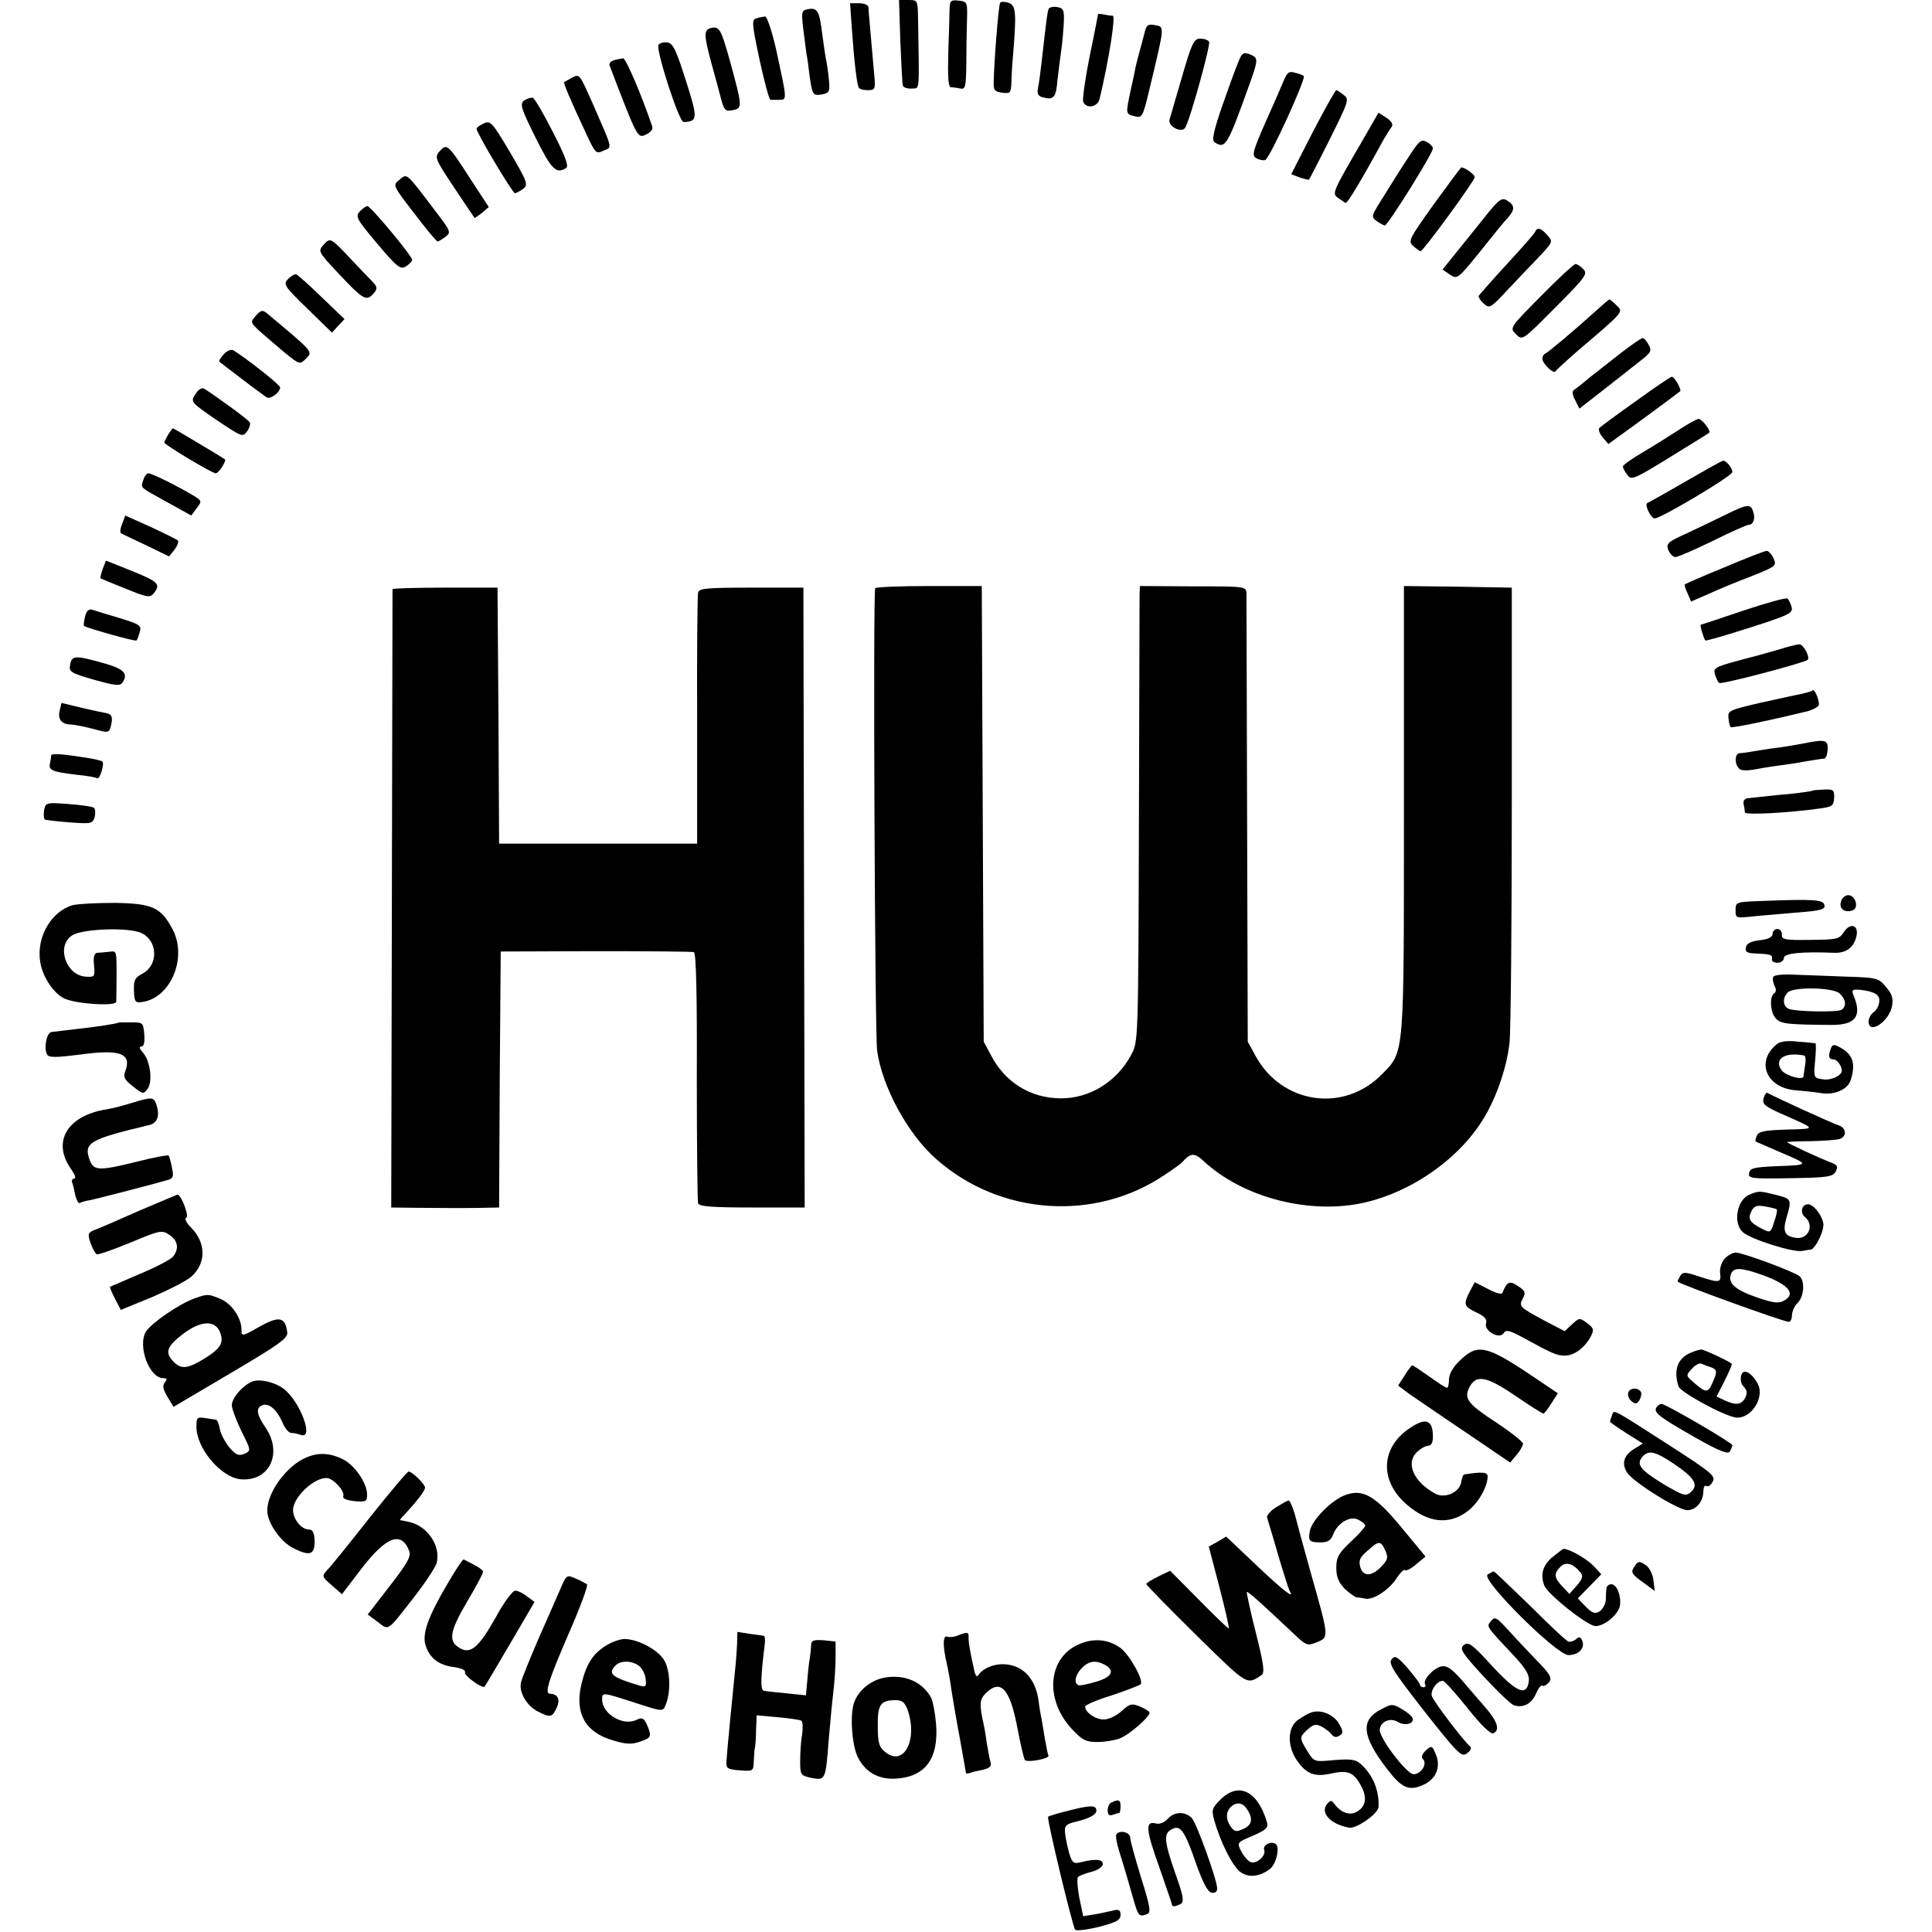 <?xml version="1.0" encoding="UTF-8" standalone="no"?>
<svg xmlns="http://www.w3.org/2000/svg" version="1.0" width="600pt" height="600pt" viewBox="0 0 600 600" preserveAspectRatio="xMidYMid meet">
  <g transform="translate(0,600) scale(0.1,-0.1)" fill="#000000" stroke="none">
    <path d="M2796 5873 c3 -71 6 -133 8 -139 2 -6 15 -10 28 -9 25 2 23 -19 19 223 -1 51 -2 52 -30 52 l-29 0 4 -127z"></path>
    <path d="M2949 5973 c0 -15 -2 -76 -4 -135 -2 -77 0 -108 8 -109 7 0 20 -2 30 -4 15 -3 17 6 18 73 0 43 1 104 2 137 2 58 1 60 -25 63 -25 3 -28 0 -29 -25z"></path>
    <path d="M3106 5991 c-5 -7 -19 -183 -20 -246 -1 -25 3 -30 27 -33 25 -3 27 -1 28 35 1 21 2 52 4 68 12 144 11 167 -12 176 -12 4 -24 5 -27 0z"></path>
    <path d="M2645 5918 c7 -101 16 -182 22 -190 2 -5 15 -8 28 -8 23 0 24 3 20 48 -9 104 -18 198 -18 210 0 6 -13 12 -29 12 l-28 0 5 -72z"></path>
    <path d="M2512 5972 c-23 -4 -24 -6 -17 -65 4 -34 9 -69 10 -77 2 -8 6 -37 9 -64 9 -62 10 -64 40 -59 22 5 24 9 20 47 -2 22 -6 50 -9 62 -2 11 -7 45 -11 75 -9 74 -15 85 -42 81z"></path>
    <path d="M3257 5973 c-4 -7 -8 -40 -23 -173 -3 -25 -7 -57 -10 -71 -4 -21 -1 -28 18 -32 30 -8 38 1 42 54 3 24 8 67 12 94 4 28 7 68 8 90 1 34 -2 40 -21 43 -11 2 -23 0 -26 -5z"></path>
    <path d="M3410 5956 c0 -1 -11 -60 -26 -131 -14 -70 -23 -134 -20 -141 9 -23 45 -17 51 9 30 127 50 257 41 258 -6 0 -19 2 -28 4 -10 2 -18 2 -18 1z"></path>
    <path d="M2349 5943 c-15 -4 -14 -17 10 -129 15 -69 30 -125 34 -124 4 0 16 0 28 0 24 0 23 1 -11 158 -13 56 -28 101 -34 101 -6 -1 -18 -3 -27 -6z"></path>
    <path d="M3554 5896 c-9 -34 -8 -31 -18 -67 -4 -14 -8 -32 -10 -40 -1 -8 -8 -40 -15 -71 -15 -72 -16 -72 13 -79 23 -6 25 -3 46 85 48 200 47 192 17 198 -22 4 -27 1 -33 -26z"></path>
    <path d="M2208 5913 c-23 -6 -22 -22 1 -108 11 -39 24 -88 30 -111 10 -37 14 -41 37 -36 30 6 30 10 -10 156 -27 96 -32 105 -58 99z"></path>
    <path d="M3671 5762 c-19 -64 -36 -125 -39 -134 -5 -21 39 -43 49 -24 16 27 79 257 74 266 -3 6 -16 10 -28 10 -19 0 -26 -14 -56 -118z"></path>
    <path d="M2045 5861 c-9 -15 64 -241 78 -240 44 2 45 10 7 129 -30 94 -40 116 -57 118 -12 2 -24 -2 -28 -7z"></path>
    <path d="M3845 5806 c-8 -19 -30 -80 -50 -137 -27 -79 -32 -105 -23 -111 34 -21 39 -13 109 182 27 75 27 81 1 91 -20 8 -25 5 -37 -25z"></path>
    <path d="M1907 5813 c-10 -3 -16 -10 -14 -16 87 -228 87 -227 113 -215 16 8 23 17 19 27 -34 100 -82 211 -90 210 -5 -1 -18 -3 -28 -6z"></path>
    <path d="M3984 5743 c-9 -21 -24 -56 -34 -78 -60 -134 -64 -147 -49 -156 8 -5 20 -8 28 -6 13 2 128 254 120 261 -2 2 -14 7 -27 10 -19 6 -25 2 -38 -31z"></path>
    <path d="M1775 5758 c-11 -6 -21 -12 -23 -13 -3 -2 19 -55 67 -157 30 -65 32 -67 55 -56 28 12 31 -1 -34 148 -41 92 -40 91 -65 78z"></path>
    <path d="M4077 5590 l-67 -131 26 -10 c15 -5 28 -8 29 -7 2 2 31 58 65 126 58 117 61 124 43 137 -10 8 -20 15 -23 15 -3 0 -36 -59 -73 -130z"></path>
    <path d="M1628 5688 c-14 -11 -11 -22 35 -115 50 -100 64 -114 95 -95 9 6 -1 34 -41 112 -29 57 -57 105 -62 106 -6 2 -17 -2 -27 -8z"></path>
    <path d="M4242 5582 c-107 -184 -106 -182 -86 -197 11 -8 21 -15 24 -15 5 0 46 67 105 175 15 28 32 55 37 61 5 8 0 17 -16 28 l-25 16 -39 -68z"></path>
    <path d="M1503 5617 c-13 -6 -23 -13 -23 -17 0 -13 112 -200 119 -200 4 0 15 6 25 13 17 13 15 20 -40 114 -55 93 -61 99 -81 90z"></path>
    <path d="M4384 5527 c-33 -50 -62 -96 -99 -156 -26 -42 -27 -45 -9 -58 10 -7 21 -13 25 -13 9 0 149 224 149 239 0 5 -8 15 -19 20 -16 9 -23 4 -47 -32z"></path>
    <path d="M1366 5531 c-17 -19 -16 -23 44 -113 34 -51 63 -94 64 -95 0 -1 11 7 23 16 l21 18 -55 84 c-72 112 -75 114 -97 90z"></path>
    <path d="M4453 5366 c-77 -108 -81 -115 -64 -130 10 -9 20 -16 23 -16 8 0 168 219 168 230 0 8 -32 31 -42 30 -2 -1 -40 -52 -85 -114z"></path>
    <path d="M1241 5442 c-22 -17 -22 -17 45 -104 37 -49 70 -88 73 -88 3 0 14 7 25 15 17 13 16 17 -30 77 -94 124 -89 120 -113 100z"></path>
    <path d="M4604 5317 c-32 -40 -73 -91 -91 -113 l-33 -41 23 -16 c23 -15 25 -13 93 71 38 48 77 96 87 106 22 25 22 38 -2 53 -17 11 -26 5 -77 -60z"></path>
    <path d="M1118 5344 c-15 -16 -12 -23 53 -100 63 -75 73 -82 90 -71 10 6 19 16 19 20 0 12 -129 167 -139 167 -4 0 -14 -7 -23 -16z"></path>
    <path d="M4768 5281 c-1 -5 -41 -50 -88 -101 -47 -51 -86 -96 -88 -99 -1 -4 6 -15 16 -24 18 -16 21 -14 77 46 32 34 77 81 99 104 39 42 39 43 21 63 -19 22 -31 25 -37 11z"></path>
    <path d="M1005 5240 c-18 -20 -17 -22 46 -89 74 -79 85 -86 105 -67 17 18 17 24 2 40 -7 7 -37 38 -66 69 -66 70 -66 70 -87 47z"></path>
    <path d="M4786 5081 c-98 -99 -98 -99 -78 -119 20 -20 20 -20 122 83 94 94 102 105 87 119 -8 9 -19 16 -24 16 -5 0 -53 -44 -107 -99z"></path>
    <path d="M895 5134 c-16 -17 -13 -22 59 -92 l77 -75 19 21 20 21 -71 68 c-39 38 -74 69 -79 71 -4 2 -15 -5 -25 -14z"></path>
    <path d="M4959 5037 c-73 -66 -152 -132 -160 -135 -5 -2 -9 -9 -9 -16 0 -16 37 -50 41 -39 2 4 36 35 74 68 140 119 137 116 115 137 -10 10 -20 18 -22 18 -2 0 -19 -15 -39 -33z"></path>
    <path d="M795 5020 c-18 -20 -18 -21 12 -49 17 -15 52 -45 77 -66 47 -38 47 -38 67 -18 21 21 23 19 -122 140 -13 11 -19 10 -34 -7z"></path>
    <path d="M5034 4904 c-32 -25 -76 -60 -98 -77 -21 -18 -43 -35 -48 -38 -6 -4 -5 -16 4 -32 l13 -26 86 67 c47 37 98 77 113 89 23 19 26 25 16 42 -6 12 -14 21 -19 21 -4 0 -34 -21 -67 -46z"></path>
    <path d="M695 4900 c-10 -11 -16 -21 -14 -23 2 -2 33 -26 69 -53 36 -28 71 -53 78 -58 12 -7 42 15 42 31 0 8 -106 91 -145 115 -7 4 -20 -1 -30 -12z"></path>
    <path d="M5080 4754 c-58 -41 -109 -79 -113 -83 -4 -4 0 -17 10 -29 l18 -21 110 80 c60 44 111 82 113 84 5 5 -18 45 -26 45 -4 0 -54 -34 -112 -76z"></path>
    <path d="M607 4776 c-16 -24 -15 -25 65 -80 79 -53 82 -54 95 -36 8 11 12 24 8 29 -4 8 -103 80 -141 104 -7 4 -19 -3 -27 -17z"></path>
    <path d="M5220 4669 c-25 -16 -75 -48 -112 -70 -38 -22 -68 -43 -68 -48 0 -4 6 -16 14 -26 12 -17 20 -14 132 55 65 40 120 74 122 76 7 5 -23 44 -33 43 -5 0 -30 -14 -55 -30z"></path>
    <path d="M522 4650 c-6 -11 -12 -22 -12 -24 0 -7 149 -96 160 -96 9 0 35 40 28 44 -8 6 -159 96 -161 96 -1 0 -8 -9 -15 -20z"></path>
    <path d="M5235 4505 c-60 -35 -114 -65 -119 -67 -10 -5 11 -48 23 -48 19 0 241 132 241 144 0 13 -20 37 -29 35 -4 0 -55 -29 -116 -64z"></path>
    <path d="M445 4509 c-8 -25 -14 -20 75 -69 l74 -41 17 23 c17 22 16 23 -12 40 -45 27 -127 68 -138 68 -5 0 -13 -9 -16 -21z"></path>
    <path d="M5360 4402 c-30 -15 -85 -41 -121 -58 -60 -27 -65 -32 -58 -52 5 -12 15 -22 22 -22 8 0 60 23 116 50 56 28 106 50 111 50 15 0 22 19 15 40 -8 26 -18 25 -85 -8z"></path>
    <path d="M379 4372 c-6 -14 -7 -28 -2 -29 4 -2 40 -19 78 -37 l70 -34 17 21 c9 12 14 25 10 29 -4 3 -42 22 -85 42 l-78 35 -10 -27z"></path>
    <path d="M5355 4238 c-66 -27 -121 -51 -123 -53 -1 -1 2 -14 9 -28 l11 -25 53 23 c28 13 88 38 133 55 78 31 80 33 70 56 -6 13 -16 24 -22 23 -6 0 -65 -23 -131 -51z"></path>
    <path d="M319 4233 c-5 -14 -8 -27 -7 -29 2 -1 37 -16 78 -32 68 -28 76 -29 88 -14 22 28 13 36 -69 69 l-80 32 -10 -26z"></path>
    <path d="M1219 4170 c0 -3 -1 -436 -2 -963 l-2 -957 83 -1 c103 -1 139 -1 202 0 l50 1 2 398 3 397 295 1 c162 0 300 -1 305 -3 7 -2 10 -138 9 -386 0 -210 2 -388 4 -394 3 -10 46 -13 168 -13 l163 0 -2 963 -2 962 -162 0 c-136 0 -162 -2 -165 -15 -2 -8 -4 -187 -3 -397 l0 -383 -307 0 -308 0 -2 397 -3 398 -162 0 c-90 0 -163 -2 -164 -5z"></path>
    <path d="M2718 4173 c-7 -15 -1 -1388 6 -1436 16 -114 96 -260 184 -337 198 -175 494 -195 710 -48 26 17 49 34 52 37 27 31 39 32 67 6 123 -115 333 -169 504 -129 140 33 279 128 356 244 46 68 82 170 91 252 4 40 7 375 7 743 l0 670 -168 3 -167 2 0 -693 c0 -772 2 -751 -67 -822 -119 -123 -314 -94 -395 58 l-23 42 -2 685 c-1 377 -2 695 -2 707 -1 22 -3 22 -166 22 l-165 1 -1 -28 c0 -15 -1 -333 -2 -707 -2 -679 -2 -680 -24 -721 -45 -84 -130 -136 -220 -135 -93 1 -171 49 -215 133 l-23 43 -3 708 -3 707 -164 0 c-90 0 -165 -3 -167 -7z"></path>
    <path d="M5415 4104 c-71 -24 -131 -44 -133 -44 -4 0 9 -43 14 -49 2 -2 64 16 139 40 122 39 134 45 129 64 -3 11 -9 23 -13 26 -3 4 -64 -13 -136 -37z"></path>
    <path d="M264 4085 c-3 -14 -5 -27 -3 -29 11 -7 159 -49 163 -45 2 2 7 14 10 26 6 20 1 24 -61 43 -37 11 -76 23 -85 26 -12 4 -19 -2 -24 -21z"></path>
    <path d="M5525 3983 c-27 -8 -85 -24 -128 -35 -70 -19 -77 -23 -71 -42 3 -11 9 -24 13 -27 5 -6 267 63 275 72 8 9 -14 49 -26 48 -7 0 -35 -7 -63 -16z"></path>
    <path d="M218 3936 c-5 -22 1 -26 74 -47 68 -19 81 -20 89 -8 18 28 3 42 -61 60 -86 24 -97 24 -102 -5z"></path>
    <path d="M5629 3856 c-2 -3 -18 -7 -34 -11 -17 -3 -75 -16 -130 -28 -94 -22 -100 -24 -97 -47 1 -13 4 -26 7 -28 4 -4 127 22 238 49 20 6 37 15 36 22 -1 19 -14 48 -20 43z"></path>
    <path d="M185 3792 c-6 -26 7 -42 35 -42 9 0 39 -6 67 -13 51 -14 52 -14 58 11 6 26 2 35 -18 38 -7 1 -40 8 -74 16 l-62 15 -6 -25z"></path>
    <path d="M5595 3690 c-22 -4 -62 -11 -90 -14 -27 -4 -59 -9 -70 -11 -11 -2 -26 -4 -32 -4 -16 -1 -17 -33 -2 -48 7 -7 26 -7 57 -1 26 5 61 10 77 12 17 2 50 7 75 12 25 4 50 8 55 8 6 1 10 13 11 29 1 30 -7 32 -81 17z"></path>
    <path d="M159 3654 c0 -5 -2 -17 -4 -26 -4 -20 7 -25 82 -34 32 -3 61 -8 65 -11 8 -4 23 45 16 52 -2 2 -17 6 -33 9 -91 15 -125 17 -126 10z"></path>
    <path d="M5628 3544 c-2 -1 -34 -6 -73 -10 -38 -3 -79 -8 -90 -9 -11 -1 -27 -3 -37 -4 -10 -1 -15 -8 -13 -18 2 -10 4 -22 4 -26 1 -9 140 -1 231 12 40 5 45 9 46 33 1 25 -2 27 -32 26 -19 -1 -35 -2 -36 -4z"></path>
    <path d="M137 3484 c-2 -14 -1 -26 2 -29 4 -2 39 -6 78 -9 67 -5 71 -4 77 17 3 12 2 25 -2 28 -4 4 -39 9 -79 12 -69 5 -71 5 -76 -19z"></path>
    <path d="M5717 3199 c-6 -22 13 -35 37 -26 20 8 8 47 -14 47 -10 0 -20 -9 -23 -21z"></path>
    <path d="M5473 3202 c-82 -3 -83 -3 -83 -29 0 -25 0 -25 63 -18 34 3 91 8 127 11 79 6 91 10 85 26 -6 14 -38 16 -192 10z"></path>
    <path d="M226 3189 c-67 -19 -114 -100 -101 -177 7 -45 41 -97 75 -113 36 -17 160 -25 161 -10 0 6 1 40 1 76 0 86 1 82 -24 79 -13 -1 -29 -3 -36 -3 -9 -1 -13 -13 -10 -38 3 -37 2 -38 -27 -36 -61 5 -91 96 -41 128 32 21 177 26 216 7 51 -25 52 -100 2 -126 -23 -12 -27 -20 -26 -52 1 -35 4 -39 25 -36 88 12 141 135 96 224 -37 70 -62 82 -180 84 -56 0 -115 -3 -131 -7z"></path>
    <path d="M5726 3105 c-14 -22 -22 -23 -105 -24 -78 -1 -89 1 -87 17 0 9 -6 17 -14 17 -8 0 -15 -7 -15 -15 0 -10 -13 -17 -40 -20 -27 -3 -41 -10 -43 -22 -3 -14 4 -18 27 -19 50 -2 56 -4 54 -17 -2 -7 6 -12 17 -12 11 0 20 7 20 15 0 15 58 20 155 16 37 -2 62 16 70 50 9 36 -18 46 -39 14z"></path>
    <path d="M5507 2966 c-3 -6 0 -19 4 -28 6 -10 5 -19 -1 -23 -16 -10 -12 -62 6 -79 15 -16 38 -18 173 -19 75 0 95 28 66 95 -5 14 -1 16 22 14 45 -5 63 -16 59 -38 -1 -12 -9 -26 -18 -32 -8 -6 -15 -19 -15 -28 0 -43 64 -1 73 48 4 24 0 37 -19 59 -23 28 -29 29 -123 32 -55 2 -127 5 -161 6 -38 2 -64 -1 -66 -7z m207 -52 c19 -18 21 -40 5 -50 -13 -8 -135 -6 -161 2 -21 6 -24 34 -6 52 18 18 143 16 162 -4z"></path>
    <path d="M367 2824 c-3 -3 -66 -13 -132 -20 -33 -4 -67 -8 -75 -9 -16 -2 -25 -53 -13 -71 6 -9 32 -8 102 1 124 17 161 4 140 -52 -7 -18 -2 -27 24 -47 30 -24 33 -25 45 -8 17 22 9 87 -14 113 -11 12 -13 19 -5 19 8 0 11 13 9 38 -3 36 -4 37 -41 37 -21 0 -39 0 -40 -1z"></path>
    <path d="M5519 2758 c-68 -54 -34 -137 58 -144 26 -2 63 -6 80 -9 40 -6 80 11 90 39 17 52 8 82 -34 104 -17 9 -22 9 -27 -4 -9 -24 -7 -34 8 -34 11 0 26 -20 26 -35 0 -15 -33 -31 -58 -27 -29 4 -30 4 -25 58 3 30 3 54 1 54 -1 0 -25 3 -53 5 -32 4 -56 1 -66 -7z m84 -36 c4 -1 6 -14 3 -29 -2 -16 -5 -31 -5 -36 -2 -13 -55 2 -68 19 -25 35 10 58 70 46z"></path>
    <path d="M5477 2589 c-5 -17 4 -25 51 -46 117 -52 115 -48 20 -51 -68 -2 -87 -6 -92 -19 -4 -9 -5 -17 -4 -18 2 -1 39 -17 83 -36 86 -37 86 -37 -25 -41 -63 -3 -75 -6 -78 -21 -3 -17 6 -18 128 -16 116 2 132 4 141 21 8 15 5 20 -13 27 -44 17 -138 61 -138 64 0 1 33 3 74 3 41 1 81 4 90 7 23 9 20 35 -6 43 -19 6 -203 90 -219 100 -4 2 -9 -6 -12 -17z"></path>
    <path d="M410 2575 c-25 -8 -60 -17 -78 -20 -123 -19 -172 -101 -111 -186 11 -16 16 -29 10 -29 -6 0 -9 -6 -7 -12 3 -7 7 -26 10 -41 4 -15 10 -26 14 -23 5 3 19 7 33 9 23 5 202 51 242 63 15 5 17 12 11 37 -3 18 -8 35 -10 38 -1 3 -45 -5 -96 -18 -121 -30 -136 -29 -149 3 -20 55 -4 65 184 110 27 6 35 31 21 68 -7 19 -15 19 -74 1z"></path>
    <path d="M5433 2290 c-39 -16 -52 -89 -20 -117 25 -22 155 -63 184 -58 10 2 21 4 26 4 15 2 45 63 39 84 -6 27 -31 57 -47 57 -20 0 -26 -27 -9 -40 30 -26 9 -71 -30 -64 -34 5 -40 20 -28 62 17 57 16 59 -32 71 -52 13 -54 13 -83 1z m85 -46 c2 -1 -1 -19 -8 -38 -11 -35 -12 -36 -40 -21 -37 19 -43 30 -30 55 8 15 17 18 43 13 17 -3 34 -7 35 -9z"></path>
    <path d="M430 2239 c-63 -28 -125 -55 -137 -59 -20 -8 -21 -13 -12 -40 6 -16 14 -32 19 -35 4 -3 51 14 105 36 91 38 98 40 121 24 26 -17 31 -42 12 -67 -7 -9 -53 -33 -103 -54 -49 -21 -91 -39 -93 -40 -2 -1 5 -18 15 -37 l18 -35 98 40 c53 23 108 51 122 64 46 42 45 105 -2 152 -14 14 -21 28 -15 30 11 3 -15 72 -27 72 -3 -1 -58 -24 -121 -51z"></path>
    <path d="M5356 2091 c-10 -11 -16 -31 -14 -45 4 -30 -2 -31 -66 -10 -41 14 -50 14 -57 3 -5 -8 -9 -16 -9 -19 0 -6 329 -125 345 -125 6 0 10 9 10 21 1 12 8 29 18 38 20 20 23 69 5 83 -19 15 -177 73 -197 73 -10 0 -26 -9 -35 -19z m121 -52 c79 -29 102 -58 62 -79 -16 -9 -34 -6 -86 12 -66 23 -88 44 -77 72 8 21 32 20 101 -5z"></path>
    <path d="M4565 1990 c-21 -41 -19 -47 20 -66 26 -12 34 -21 30 -34 -7 -23 42 -51 55 -30 7 11 17 9 58 -13 95 -52 107 -57 132 -57 29 0 62 25 80 59 11 21 10 26 -11 42 -23 17 -25 17 -47 -4 l-23 -21 -65 34 c-76 41 -78 43 -64 69 9 17 6 23 -16 37 -26 18 -34 14 -48 -21 -2 -6 -21 -1 -45 12 l-41 21 -15 -28z"></path>
    <path d="M605 1968 c-48 -17 -132 -75 -151 -102 -28 -44 9 -146 53 -146 12 0 13 -3 5 -13 -8 -10 -6 -21 8 -45 l19 -31 178 105 c152 90 178 108 175 127 -6 47 -25 51 -86 17 -54 -31 -56 -31 -56 -10 0 37 -30 81 -65 96 -39 16 -40 16 -80 2z m77 -102 c14 -33 6 -51 -39 -80 -58 -37 -79 -40 -103 -16 -29 29 -23 48 28 87 54 41 97 44 114 9z"></path>
    <path d="M4533 1774 c-21 -20 -33 -42 -33 -58 0 -14 -3 -26 -6 -26 -4 0 -29 16 -55 35 -27 19 -51 35 -53 35 -2 0 -13 -14 -24 -32 l-20 -31 36 -27 c21 -14 99 -68 175 -119 l137 -93 20 24 c11 12 19 28 20 34 0 6 -36 35 -80 64 -92 60 -104 76 -87 111 21 41 52 36 142 -25 45 -31 85 -56 88 -56 3 0 14 14 25 32 l20 31 -80 54 c-143 96 -170 101 -225 47z"></path>
    <path d="M5253 1800 c-43 -17 -57 -55 -40 -106 7 -18 138 -90 177 -96 46 -7 92 61 69 104 -12 23 -28 38 -40 38 -15 0 -18 -33 -4 -46 11 -12 12 -20 5 -35 -12 -22 -28 -24 -64 -8 l-25 12 25 49 c14 28 24 51 22 53 -9 8 -88 45 -95 44 -4 0 -18 -4 -30 -9z m60 -46 c20 -7 21 -14 5 -49 -14 -31 -20 -31 -55 -1 -28 24 -28 24 -9 45 11 12 24 19 30 16 6 -3 19 -8 29 -11z"></path>
    <path d="M793 1712 c-29 -4 -73 -50 -73 -76 0 -11 14 -48 30 -81 30 -60 30 -60 9 -70 -18 -7 -26 -4 -46 19 -13 16 -27 41 -30 57 -3 16 -8 29 -12 30 -3 0 -18 3 -33 5 -26 4 -28 2 -28 -27 0 -67 76 -157 137 -163 89 -8 132 80 78 160 -29 42 -31 62 -10 70 20 8 45 -14 62 -53 7 -18 20 -33 27 -33 8 0 21 -3 30 -6 43 -16 -2 104 -53 143 -24 18 -63 29 -88 25z"></path>
    <path d="M5057 1676 c-3 -8 1 -20 9 -27 13 -10 17 -10 25 2 5 8 7 19 6 24 -6 16 -34 17 -40 1z"></path>
    <path d="M5144 1629 c-9 -16 8 -29 120 -93 74 -42 102 -53 108 -44 4 7 8 16 8 20 0 7 -207 128 -220 128 -5 0 -12 -5 -16 -11z"></path>
    <path d="M5006 1604 c-3 -9 -6 -17 -6 -19 0 -2 23 -18 51 -36 l51 -32 -26 -16 c-33 -20 -41 -46 -23 -74 19 -30 159 -117 187 -117 27 0 49 26 50 58 0 13 4 21 9 17 6 -3 15 3 20 14 10 17 -5 29 -137 114 -182 117 -169 110 -176 91z m191 -149 c65 -44 79 -66 55 -88 -16 -15 -23 -13 -86 24 -72 44 -85 61 -66 84 19 23 40 18 97 -20z"></path>
    <path d="M4377 1564 c-89 -60 -93 -162 -10 -235 67 -59 133 -66 191 -22 33 25 62 76 62 108 0 13 -17 15 -72 6 -4 0 -8 -11 -10 -23 -4 -32 -50 -53 -80 -37 -67 36 -93 94 -59 128 12 12 28 21 36 21 10 0 15 10 15 28 0 53 -22 61 -73 26z"></path>
    <path d="M952 1474 c-61 -25 -122 -108 -122 -165 0 -38 41 -98 83 -118 50 -25 65 -19 64 25 -1 24 -6 34 -18 34 -23 0 -49 32 -49 61 1 39 63 99 104 99 20 0 58 -41 52 -56 -3 -8 10 -13 35 -16 36 -3 39 -1 39 21 0 34 -37 89 -73 108 -41 21 -77 23 -115 7z"></path>
    <path d="M1149 1288 c-62 -79 -121 -152 -132 -163 -18 -20 -18 -21 13 -48 l32 -28 61 80 c77 100 124 117 148 54 6 -17 -6 -38 -61 -109 l-68 -88 31 -23 c36 -27 27 -33 116 81 34 44 64 90 67 102 14 54 -30 117 -88 128 -13 3 -24 5 -25 5 -2 1 5 9 15 19 35 38 62 72 62 82 0 11 -40 50 -51 50 -4 0 -58 -64 -120 -142z"></path>
    <path d="M4173 1355 c-41 -17 -99 -77 -105 -109 -6 -32 -2 -36 34 -36 21 0 31 6 38 24 14 37 54 60 79 46 12 -6 21 -14 21 -18 0 -4 -20 -27 -45 -50 -38 -36 -45 -48 -45 -81 0 -28 7 -45 26 -65 15 -14 32 -26 38 -27 6 0 18 -2 28 -4 24 -4 75 30 96 65 11 16 22 27 25 24 3 -4 19 4 35 18 l29 24 -71 86 c-86 105 -125 127 -183 103z m129 -170 c10 -22 8 -29 -12 -50 -30 -32 -58 -32 -66 0 -5 19 0 30 23 49 35 32 41 32 55 1z"></path>
    <path d="M3963 1319 c-18 -11 -30 -26 -28 -32 2 -7 18 -58 34 -115 17 -57 33 -107 36 -113 18 -28 -21 2 -103 80 l-94 89 -27 -16 -27 -15 33 -126 c18 -69 31 -126 29 -128 -1 -2 -43 38 -92 88 l-90 91 -37 -18 c-20 -10 -37 -20 -37 -23 0 -4 70 -75 155 -159 162 -159 156 -155 203 -124 10 7 7 33 -18 132 -17 67 -29 124 -28 126 3 3 42 -32 145 -129 40 -38 43 -39 73 -27 38 16 38 13 -20 218 -21 75 -43 156 -49 180 -7 23 -15 42 -19 42 -4 0 -21 -10 -39 -21z"></path>
    <path d="M4821 1164 c-30 -25 -38 -54 -25 -88 11 -28 135 -126 159 -126 29 0 73 38 76 65 4 30 -10 65 -27 65 -8 0 -14 -6 -15 -12 -1 -7 -2 -24 -2 -37 -1 -13 -10 -29 -19 -35 -14 -9 -23 -6 -43 14 l-25 26 36 37 37 38 -24 26 c-20 21 -75 53 -93 53 -2 0 -18 -12 -35 -26z m87 -47 c9 -11 7 -20 -11 -41 l-23 -26 -22 23 c-26 28 -27 40 -6 61 16 17 39 11 62 -17z"></path>
    <path d="M1390 1082 c-62 -105 -80 -158 -68 -193 13 -39 41 -60 86 -66 24 -3 39 -10 36 -17 -3 -10 54 -51 61 -44 2 2 37 62 79 133 l76 130 -23 17 c-12 10 -29 18 -37 18 -8 0 -35 -36 -60 -82 -51 -91 -77 -115 -109 -98 -40 21 -36 51 18 143 28 47 51 90 51 95 0 7 -12 15 -60 39 -3 1 -25 -32 -50 -75z"></path>
    <path d="M5074 1132 c-10 -15 -5 -22 27 -45 l38 -28 -4 33 c-2 18 -12 38 -21 45 -23 17 -27 16 -40 -5z"></path>
    <path d="M4620 1110 c-23 -14 214 -250 251 -250 31 0 52 21 43 44 -5 13 -10 14 -20 5 -7 -6 -18 -9 -23 -7 -6 1 -59 51 -119 111 -61 59 -111 107 -113 107 -2 0 -11 -5 -19 -10z"></path>
    <path d="M1741 1067 c-10 -23 -41 -94 -69 -157 -27 -63 -52 -124 -54 -135 -7 -30 18 -73 52 -90 39 -20 45 -19 59 12 12 26 3 42 -21 43 -18 0 -4 43 57 184 36 82 62 152 58 156 -5 3 -21 12 -36 18 -27 12 -28 11 -46 -31z"></path>
    <path d="M4630 965 c-14 -17 -17 -13 78 -114 30 -33 42 -53 40 -71 -6 -50 -37 -37 -114 46 -62 68 -74 77 -88 65 -14 -11 -7 -23 61 -97 43 -46 85 -87 95 -90 29 -9 55 5 68 36 7 16 16 28 20 25 4 -3 13 2 21 11 10 13 4 24 -43 72 -30 31 -70 74 -89 95 -32 35 -37 37 -49 22z"></path>
    <path d="M2289 893 c-1 -21 -3 -47 -4 -58 -5 -46 -28 -282 -29 -305 -1 -22 3 -25 42 -28 41 -3 42 -3 43 30 1 18 2 38 4 43 1 6 3 30 3 54 l2 44 65 -6 c36 -3 69 -8 74 -11 4 -3 5 -23 2 -43 -4 -21 -6 -58 -6 -83 0 -42 2 -44 33 -51 46 -9 46 -9 56 122 4 46 10 111 14 144 4 33 7 82 7 109 l0 48 -37 4 c-30 2 -38 0 -39 -14 0 -9 -2 -28 -4 -42 -3 -14 -6 -45 -8 -70 l-4 -45 -39 4 c-21 2 -48 5 -59 6 -11 1 -26 3 -32 4 -12 1 -11 40 2 144 2 15 0 27 -3 27 -4 1 -24 3 -44 6 l-38 6 -1 -39z"></path>
    <path d="M2975 921 c-11 -5 -26 -6 -32 -4 -15 6 -16 -25 -3 -82 5 -22 12 -60 15 -85 4 -25 15 -92 26 -149 10 -58 19 -106 19 -108 0 -1 6 -1 13 1 6 3 25 7 40 10 21 5 27 11 23 24 -3 9 -7 35 -11 56 -3 21 -7 48 -10 60 -14 63 -13 78 6 97 46 46 75 16 98 -104 10 -53 21 -100 24 -103 8 -9 79 5 73 14 -2 4 -7 28 -11 52 -4 25 -9 52 -10 60 -2 8 -7 36 -10 61 -9 59 -40 98 -87 108 -38 9 -84 -6 -100 -32 -4 -6 -9 -1 -12 14 -12 52 -18 85 -18 102 1 19 -3 20 -33 8z"></path>
    <path d="M1883 890 c-42 -25 -63 -59 -78 -123 -20 -89 13 -147 99 -172 39 -12 58 -13 83 -4 36 12 38 16 22 53 -9 20 -15 23 -30 16 -41 -23 -109 16 -109 62 0 23 0 23 102 -10 86 -28 87 -28 95 -7 16 36 15 102 -2 135 -17 34 -81 69 -125 70 -14 0 -39 -9 -57 -20z m101 -63 c10 -8 20 -26 21 -41 3 -23 1 -26 -18 -21 -87 26 -101 37 -75 63 16 16 50 15 72 -1z"></path>
    <path d="M3343 890 c-91 -46 -97 -173 -12 -262 30 -32 42 -38 77 -38 22 0 53 5 69 11 28 10 93 66 93 80 0 4 -13 12 -29 19 -27 11 -32 9 -58 -14 -16 -15 -40 -26 -55 -26 -26 0 -58 22 -58 40 0 5 37 21 83 35 45 15 85 31 89 34 12 10 -34 92 -62 113 -40 29 -89 32 -137 8z m88 -60 c33 -18 22 -39 -28 -53 -27 -8 -51 -13 -55 -10 -14 8 -8 33 12 53 22 22 42 25 71 10z"></path>
    <path d="M4322 847 c-11 -13 5 -38 101 -161 106 -134 116 -144 133 -131 12 9 15 17 9 22 -17 13 -111 136 -118 155 -6 17 15 48 34 48 5 0 39 -38 76 -84 39 -50 72 -82 80 -79 22 9 14 36 -22 78 -19 22 -53 61 -75 87 -31 35 -46 46 -63 43 -25 -5 -60 -43 -51 -56 3 -5 0 -9 -5 -9 -6 0 -11 3 -11 8 0 4 -18 27 -38 51 -33 37 -40 41 -50 28z"></path>
    <path d="M2747 790 c-43 -8 -82 -40 -95 -79 -13 -38 -6 -135 13 -170 22 -43 61 -66 110 -65 97 3 141 60 132 171 -3 34 -10 70 -15 80 -27 50 -82 74 -145 63z m72 -101 c32 -94 -13 -177 -70 -130 -19 15 -23 29 -23 80 -1 67 8 81 56 81 20 0 28 -7 37 -31z"></path>
    <path d="M4290 692 c-66 -33 -61 -84 18 -186 44 -58 67 -69 110 -50 41 17 58 56 41 96 -11 27 -13 28 -31 12 -12 -12 -15 -21 -9 -27 15 -15 -6 -47 -29 -47 -21 0 -105 110 -105 137 0 25 31 40 55 26 21 -14 53 -7 47 11 -2 6 -17 19 -33 28 -28 17 -32 17 -64 0z"></path>
    <path d="M4070 681 c-9 -3 -27 -14 -40 -23 -32 -24 -33 -82 -1 -127 29 -41 55 -50 104 -39 50 11 69 5 90 -31 23 -39 21 -67 -5 -85 -23 -16 -52 -8 -74 22 -9 12 -12 12 -23 -1 -22 -27 12 -63 69 -73 22 -4 90 43 91 64 3 49 -16 97 -52 131 -18 17 -31 19 -85 15 -63 -6 -63 -6 -84 28 -25 41 -25 43 1 67 18 16 26 18 43 9 12 -6 26 -17 31 -24 7 -9 15 -11 25 -4 12 7 12 12 0 34 -17 32 -59 49 -90 37z"></path>
    <path d="M3790 411 c-26 -26 -28 -32 -19 -64 19 -68 58 -146 83 -162 25 -17 58 -13 89 10 21 15 33 70 18 79 -15 9 -40 -4 -35 -19 7 -17 -23 -45 -42 -38 -8 3 -21 18 -29 33 -14 28 -14 28 36 49 43 19 49 25 43 44 -29 96 -88 124 -144 68z m78 -23 c24 -32 23 -54 -5 -67 -23 -11 -29 -10 -40 5 -16 22 -17 46 -1 62 15 15 33 15 46 0z"></path>
    <path d="M3453 403 c-7 -2 -13 -14 -13 -25 0 -14 5 -18 16 -14 9 3 18 6 20 6 2 0 4 9 4 20 0 20 -5 23 -27 13z"></path>
    <path d="M3327 379 c-38 -9 -70 -19 -72 -21 -5 -5 76 -341 84 -351 4 -4 37 0 74 9 54 14 67 21 67 37 0 15 -5 18 -22 14 -13 -3 -39 -9 -58 -12 l-36 -6 -12 57 c-6 32 -8 61 -4 65 4 4 23 11 42 16 20 5 35 16 35 24 0 15 -23 17 -67 6 -23 -6 -28 -3 -37 26 -5 17 -11 45 -13 61 -3 27 1 31 39 40 47 12 66 26 55 42 -5 7 -28 5 -75 -7z"></path>
    <path d="M3626 351 c-10 -11 -25 -17 -36 -14 -34 9 -32 -18 10 -135 22 -63 40 -116 40 -118 0 -7 14 -4 28 4 10 7 6 27 -18 94 -35 101 -37 124 -11 137 27 15 40 -4 76 -108 21 -59 36 -87 48 -89 10 -2 17 3 17 13 0 26 -62 198 -78 218 -20 22 -55 22 -76 -2z"></path>
    <path d="M3467 303 c-3 -5 1 -28 9 -53 18 -57 28 -93 45 -152 14 -49 17 -52 42 -42 12 4 9 23 -19 112 -18 59 -34 115 -34 125 0 17 -34 25 -43 10z"></path>
  </g>
</svg>

